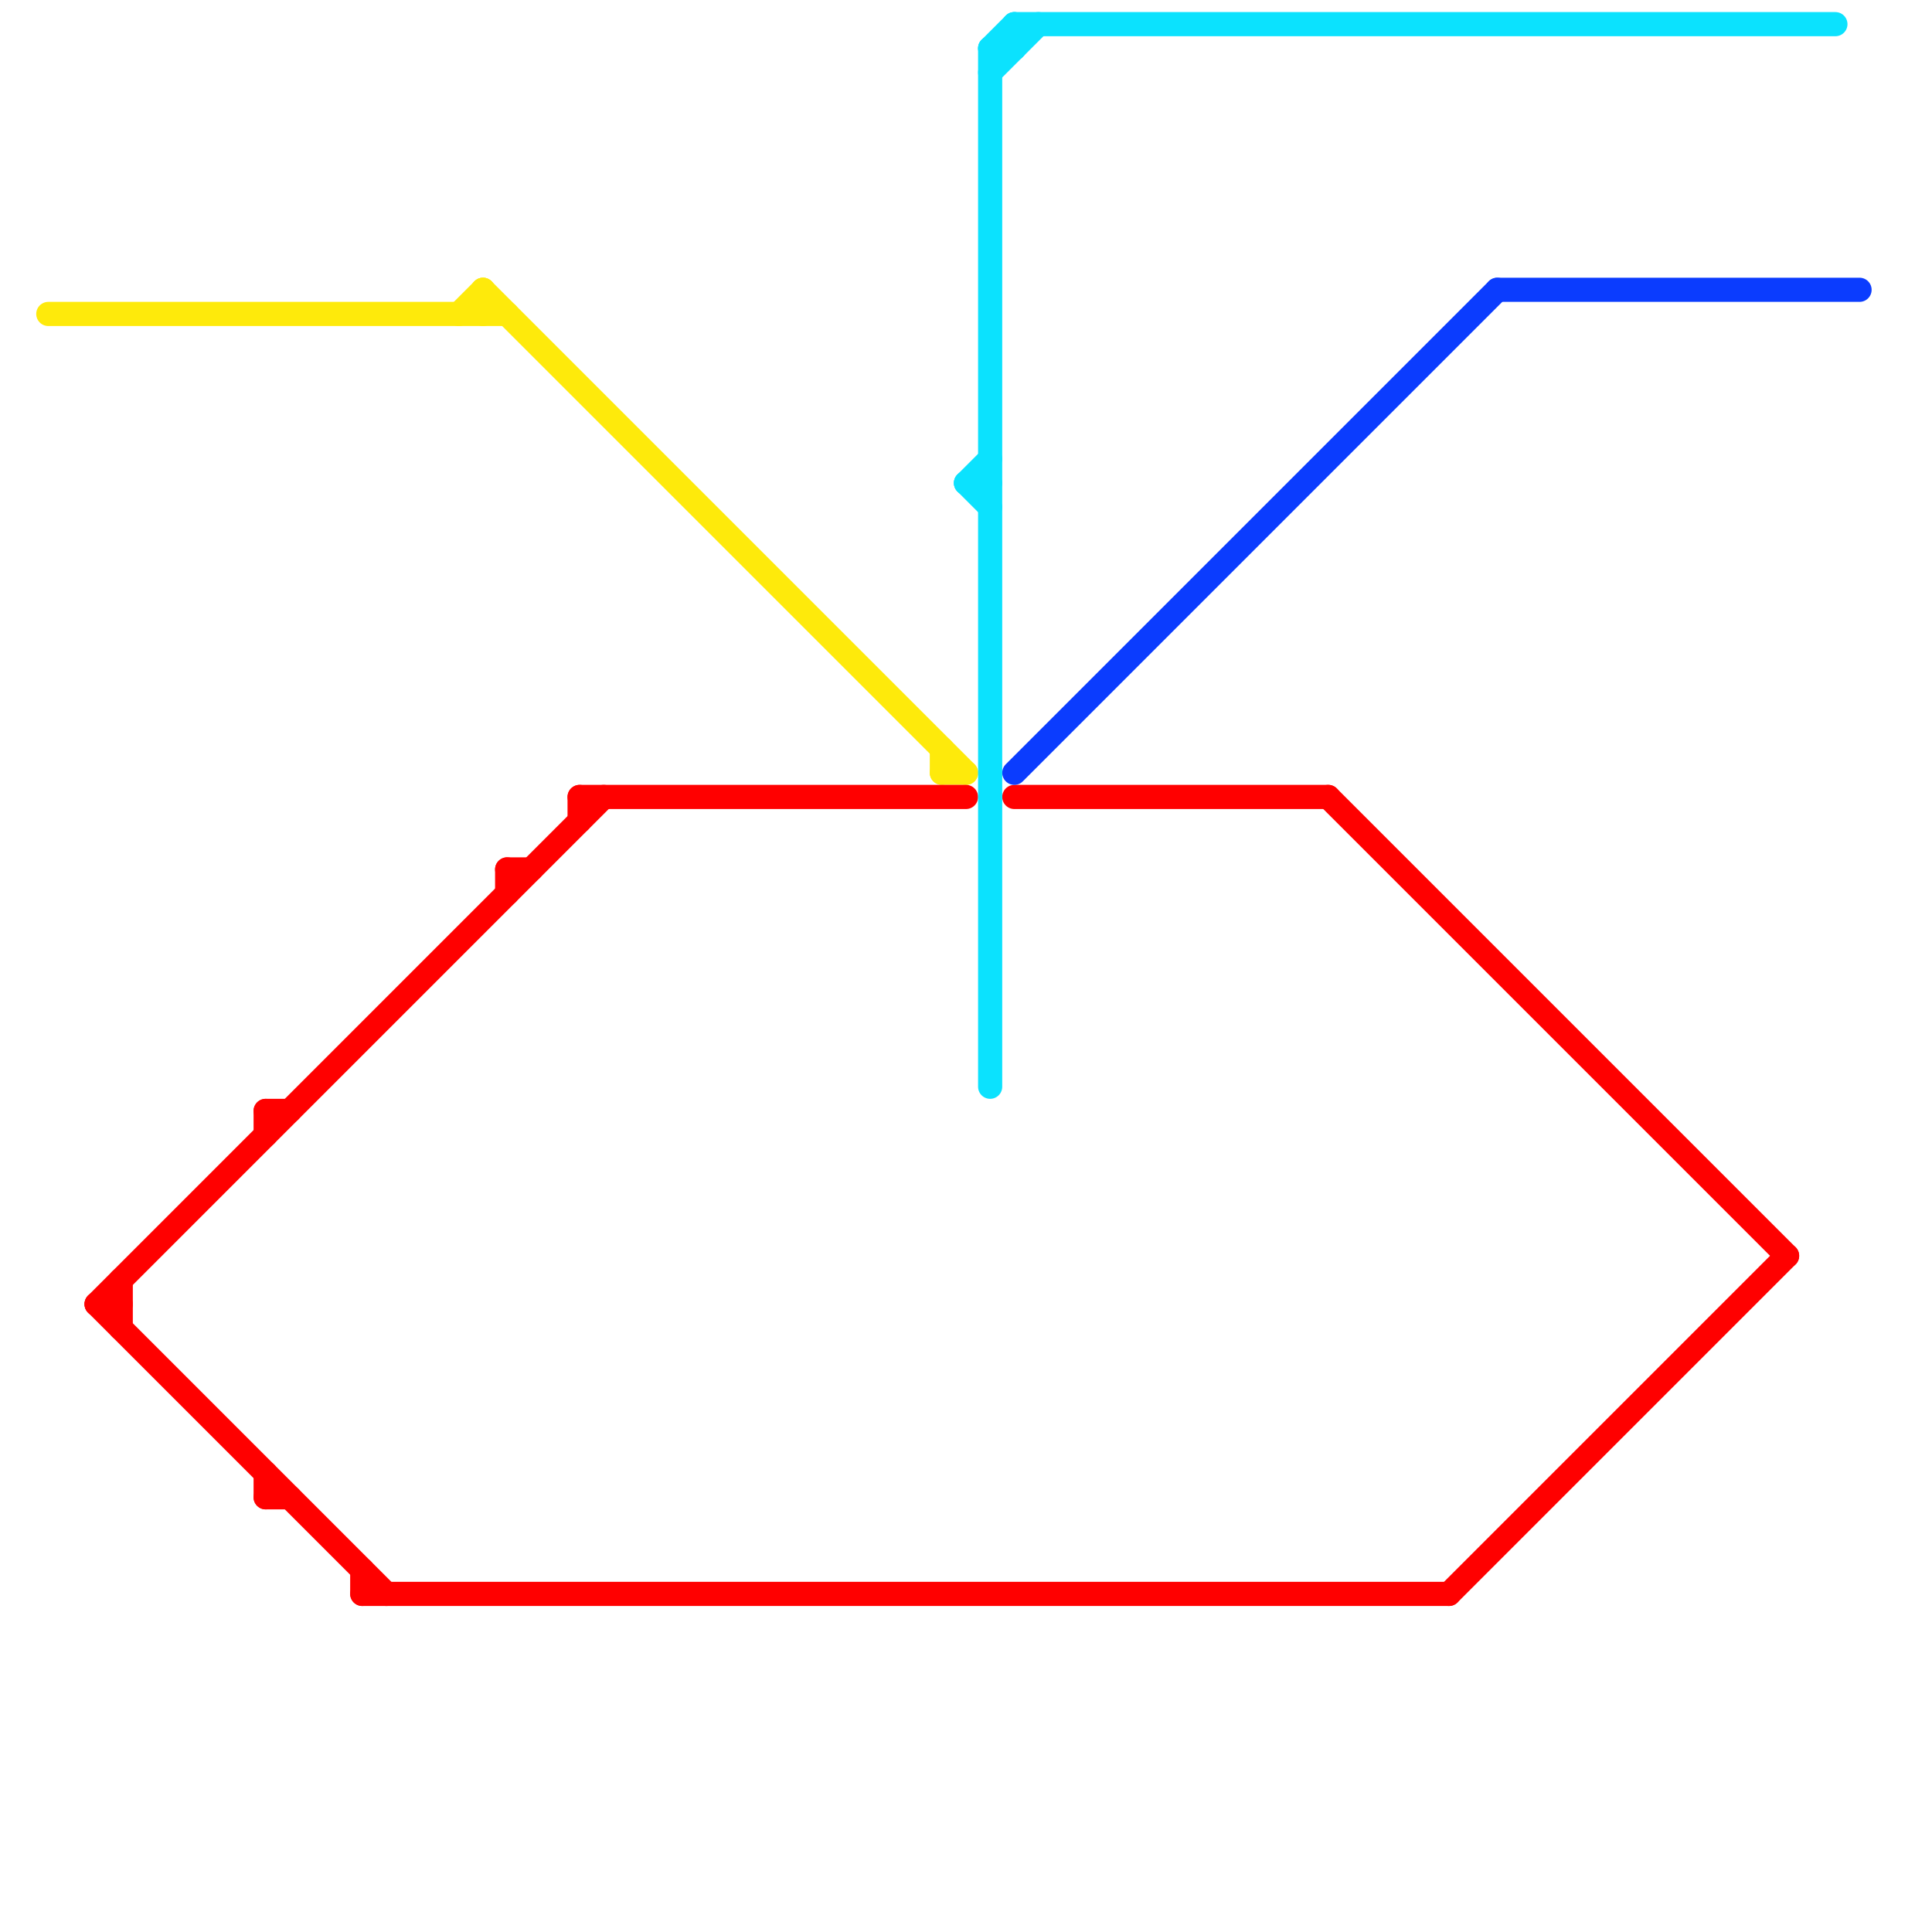
<svg version="1.1" xmlns="http://www.w3.org/2000/svg" viewBox="0 0 80 80">
<style>text { font: 1px Helvetica; font-weight: 600; white-space: pre; dominant-baseline: central; } line { stroke-width: 1; fill: none; stroke-linecap: round; stroke-linejoin: round; } .c0 { stroke: #feea0b } .c1 { stroke: #ff0000 } .c2 { stroke: #0be2fe } .c3 { stroke: #0b3cfe }</style><defs><g id="wm-xf"><circle r="1.2" fill="#000"/><circle r="0.9" fill="#fff"/><circle r="0.6" fill="#000"/><circle r="0.3" fill="#fff"/></g><g id="wm"><circle r="0.6" fill="#000"/><circle r="0.3" fill="#fff"/></g></defs><line class="c0" x1="20" y1="12" x2="20" y2="13"/><line class="c0" x1="39" y1="32" x2="40" y2="32"/><line class="c0" x1="20" y1="12" x2="40" y2="32"/><line class="c0" x1="2" y1="13" x2="21" y2="13"/><line class="c0" x1="39" y1="31" x2="39" y2="32"/><line class="c0" x1="19" y1="13" x2="20" y2="12"/><line class="c1" x1="15" y1="66" x2="60" y2="66"/><line class="c1" x1="21" y1="36" x2="21" y2="37"/><line class="c1" x1="5" y1="53" x2="5" y2="55"/><line class="c1" x1="11" y1="46" x2="11" y2="47"/><line class="c1" x1="11" y1="46" x2="12" y2="46"/><line class="c1" x1="4" y1="54" x2="5" y2="54"/><line class="c1" x1="24" y1="33" x2="24" y2="34"/><line class="c1" x1="55" y1="33" x2="74" y2="52"/><line class="c1" x1="11" y1="61" x2="11" y2="62"/><line class="c1" x1="21" y1="36" x2="22" y2="36"/><line class="c1" x1="24" y1="33" x2="40" y2="33"/><line class="c1" x1="42" y1="33" x2="55" y2="33"/><line class="c1" x1="15" y1="65" x2="15" y2="66"/><line class="c1" x1="11" y1="62" x2="12" y2="62"/><line class="c1" x1="4" y1="54" x2="16" y2="66"/><line class="c1" x1="4" y1="54" x2="25" y2="33"/><line class="c1" x1="60" y1="66" x2="74" y2="52"/><line class="c2" x1="41" y1="2" x2="42" y2="1"/><line class="c2" x1="42" y1="1" x2="76" y2="1"/><line class="c2" x1="40" y1="20" x2="41" y2="19"/><line class="c2" x1="41" y1="3" x2="43" y2="1"/><line class="c2" x1="42" y1="1" x2="42" y2="2"/><line class="c2" x1="41" y1="2" x2="42" y2="2"/><line class="c2" x1="41" y1="2" x2="41" y2="45"/><line class="c2" x1="40" y1="20" x2="41" y2="21"/><line class="c2" x1="40" y1="20" x2="41" y2="20"/><line class="c3" x1="42" y1="32" x2="62" y2="12"/><line class="c3" x1="62" y1="12" x2="77" y2="12"/>
</svg>
